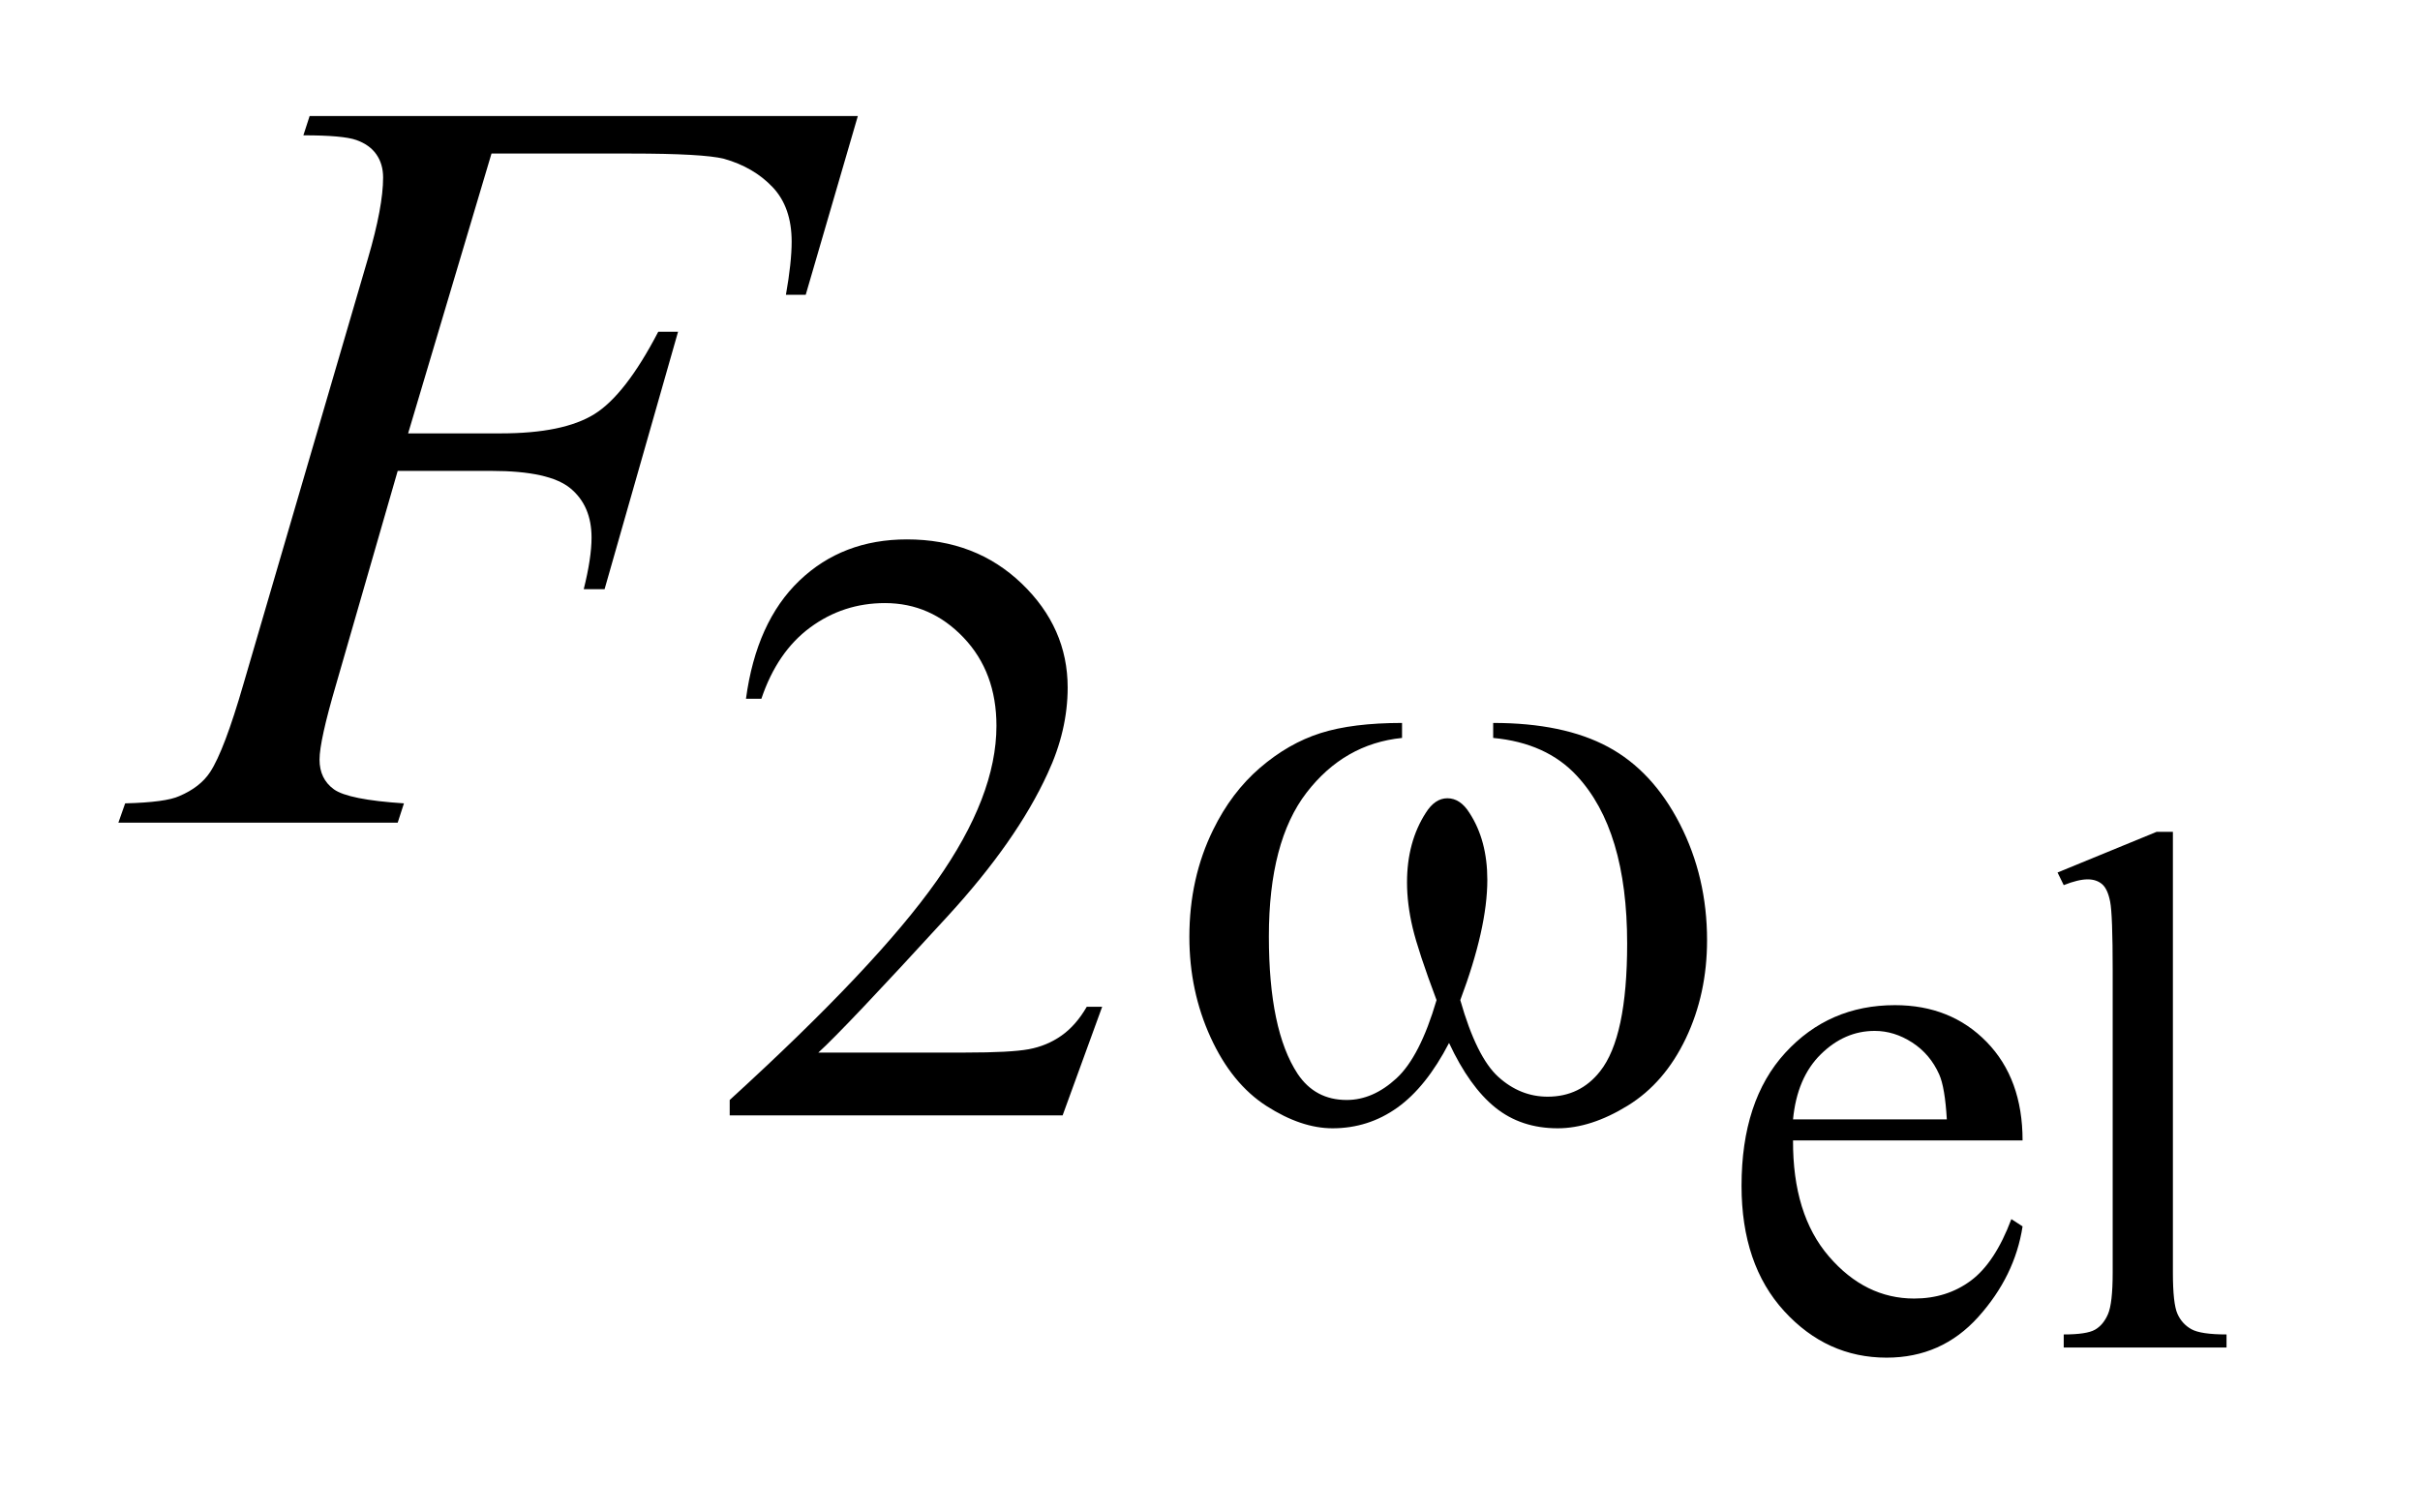 <?xml version="1.0" encoding="UTF-8"?>
<!DOCTYPE svg PUBLIC '-//W3C//DTD SVG 1.0//EN'
          'http://www.w3.org/TR/2001/REC-SVG-20010904/DTD/svg10.dtd'>
<svg stroke-dasharray="none" shape-rendering="auto" xmlns="http://www.w3.org/2000/svg" font-family="'Dialog'" text-rendering="auto" width="32" fill-opacity="1" color-interpolation="auto" color-rendering="auto" preserveAspectRatio="xMidYMid meet" font-size="12px" viewBox="0 0 32 20" fill="black" xmlns:xlink="http://www.w3.org/1999/xlink" stroke="black" image-rendering="auto" stroke-miterlimit="10" stroke-linecap="square" stroke-linejoin="miter" font-style="normal" stroke-width="1" height="20" stroke-dashoffset="0" font-weight="normal" stroke-opacity="1"
><!--Generated by the Batik Graphics2D SVG Generator--><defs id="genericDefs"
  /><g
  ><defs id="defs1"
    ><clipPath clipPathUnits="userSpaceOnUse" id="clipPath1"
      ><path d="M0.902 3.047 L20.71 3.047 L20.71 15.578 L0.902 15.578 L0.902 3.047 Z"
      /></clipPath
      ><clipPath clipPathUnits="userSpaceOnUse" id="clipPath2"
      ><path d="M28.918 97.364 L28.918 497.699 L663.77 497.699 L663.77 97.364 Z"
      /></clipPath
    ></defs
    ><g transform="scale(1.576,1.576) translate(-0.902,-3.047) matrix(0.031,0,0,0.031,0,0)"
    ><path d="M514.391 406.953 Q514.297 426.984 524.109 438.359 Q533.922 449.75 547.172 449.75 Q556.016 449.75 562.539 444.891 Q569.062 440.031 573.484 428.25 L576.516 430.219 Q574.453 443.672 564.547 454.711 Q554.641 465.75 539.719 465.75 Q523.516 465.75 511.984 453.141 Q500.453 440.531 500.453 419.234 Q500.453 396.156 512.281 383.25 Q524.109 370.344 541.969 370.344 Q557.094 370.344 566.805 380.312 Q576.516 390.281 576.516 406.953 L514.391 406.953 ZM514.391 401.266 L556.016 401.266 Q555.516 392.625 553.953 389.094 Q551.5 383.594 546.641 380.453 Q541.781 377.312 536.484 377.312 Q528.328 377.312 521.898 383.648 Q515.469 389.984 514.391 401.266 ZM617.203 323.438 L617.203 442.688 Q617.203 451.125 618.43 453.875 Q619.656 456.625 622.203 458.047 Q624.75 459.469 631.719 459.469 L631.719 463 L587.656 463 L587.656 459.469 Q593.844 459.469 596.102 458.195 Q598.359 456.922 599.633 453.977 Q600.906 451.031 600.906 442.688 L600.906 361.031 Q600.906 345.812 600.219 342.328 Q599.531 338.844 598.008 337.57 Q596.484 336.297 594.141 336.297 Q591.578 336.297 587.656 337.859 L585.984 334.438 L612.781 323.438 L617.203 323.438 Z" stroke="none" clip-path="url(#clipPath2)"
    /></g
    ><g transform="matrix(0.049,0,0,0.049,-1.422,-4.802)"
    ><path d="M326.453 369.688 L315.781 399 L225.938 399 L225.938 394.844 Q265.578 358.688 281.75 335.773 Q297.922 312.859 297.922 293.875 Q297.922 279.391 289.055 270.07 Q280.188 260.75 267.828 260.75 Q256.594 260.75 247.672 267.32 Q238.75 273.891 234.484 286.578 L230.328 286.578 Q233.125 265.812 244.75 254.688 Q256.375 243.562 273.781 243.562 Q292.312 243.562 304.727 255.469 Q317.141 267.375 317.141 283.547 Q317.141 295.125 311.75 306.688 Q303.438 324.875 284.797 345.203 Q256.828 375.75 249.859 382.047 L289.625 382.047 Q301.75 382.047 306.633 381.148 Q311.516 380.25 315.445 377.492 Q319.375 374.734 322.297 369.688 L326.453 369.688 Z" stroke="none" clip-path="url(#clipPath2)"
    /></g
    ><g transform="matrix(0.049,0,0,0.049,-1.422,-4.802)"
    ><path d="M161.656 139.438 L139.156 214.953 L164.188 214.953 Q181.062 214.953 189.43 209.75 Q197.797 204.547 206.656 187.531 L212 187.531 L192.172 257 L186.547 257 Q188.656 248.562 188.656 243.078 Q188.656 234.5 182.961 229.789 Q177.266 225.078 161.656 225.078 L136.344 225.078 L119.75 282.594 Q115.25 297.922 115.25 302.984 Q115.25 308.188 119.117 311 Q122.984 313.812 138.031 314.797 L136.344 320 L60.969 320 L62.797 314.797 Q73.766 314.516 77.422 312.828 Q83.047 310.438 85.719 306.359 Q89.516 300.594 94.719 282.594 L128.328 167.703 Q132.406 153.781 132.406 145.906 Q132.406 142.25 130.578 139.648 Q128.75 137.047 125.164 135.781 Q121.578 134.516 110.891 134.516 L112.578 129.312 L260.516 129.312 L246.453 177.547 L241.109 177.547 Q242.656 168.828 242.656 163.203 Q242.656 153.922 237.523 148.508 Q232.391 143.094 224.375 140.844 Q218.75 139.438 199.203 139.438 L161.656 139.438 Z" stroke="none" clip-path="url(#clipPath2)"
    /></g
    ><g transform="matrix(0.049,0,0,0.049,-1.422,-4.802)"
    ><path d="M431.969 297.141 L431.969 293.094 Q450.953 293.094 462.969 299.555 Q474.984 306.016 482.336 320.336 Q489.688 334.656 489.688 351.719 Q489.688 366.203 483.961 378.219 Q478.234 390.234 468.297 396.359 Q458.359 402.484 449.375 402.484 Q439.484 402.484 432.523 396.867 Q425.562 391.25 420.062 379.453 Q413.891 391.359 406.086 396.922 Q398.281 402.484 388.625 402.484 Q380.188 402.484 370.812 396.477 Q361.438 390.469 355.711 377.945 Q349.984 365.422 349.984 350.828 Q349.984 334.984 356.391 321.953 Q361.328 311.844 369.023 305.219 Q376.719 298.594 385.367 295.844 Q394.016 293.094 407.375 293.094 L407.375 297.141 Q391.766 298.719 381.602 311.914 Q371.438 325.109 371.438 350.703 Q371.438 375.984 379.188 387.766 Q383.906 394.844 392.438 394.844 Q399.516 394.844 405.859 389.008 Q412.203 383.172 416.688 367.891 Q411.75 354.75 410.234 348.352 Q408.719 341.953 408.719 336.109 Q408.719 325.219 413.781 317.359 Q416.25 313.422 419.609 313.422 Q423.094 313.422 425.562 317.359 Q430.391 324.766 430.391 335.438 Q430.391 348.469 423.094 367.891 Q427.469 383.281 433.367 388.617 Q439.266 393.953 446.672 393.953 Q455.438 393.953 460.828 387.094 Q468.125 377.891 468.125 352.625 Q468.125 321.953 454.547 307.359 Q446.344 298.484 431.969 297.141 Z" stroke="none" clip-path="url(#clipPath2)"
    /></g
  ></g
></svg
>
